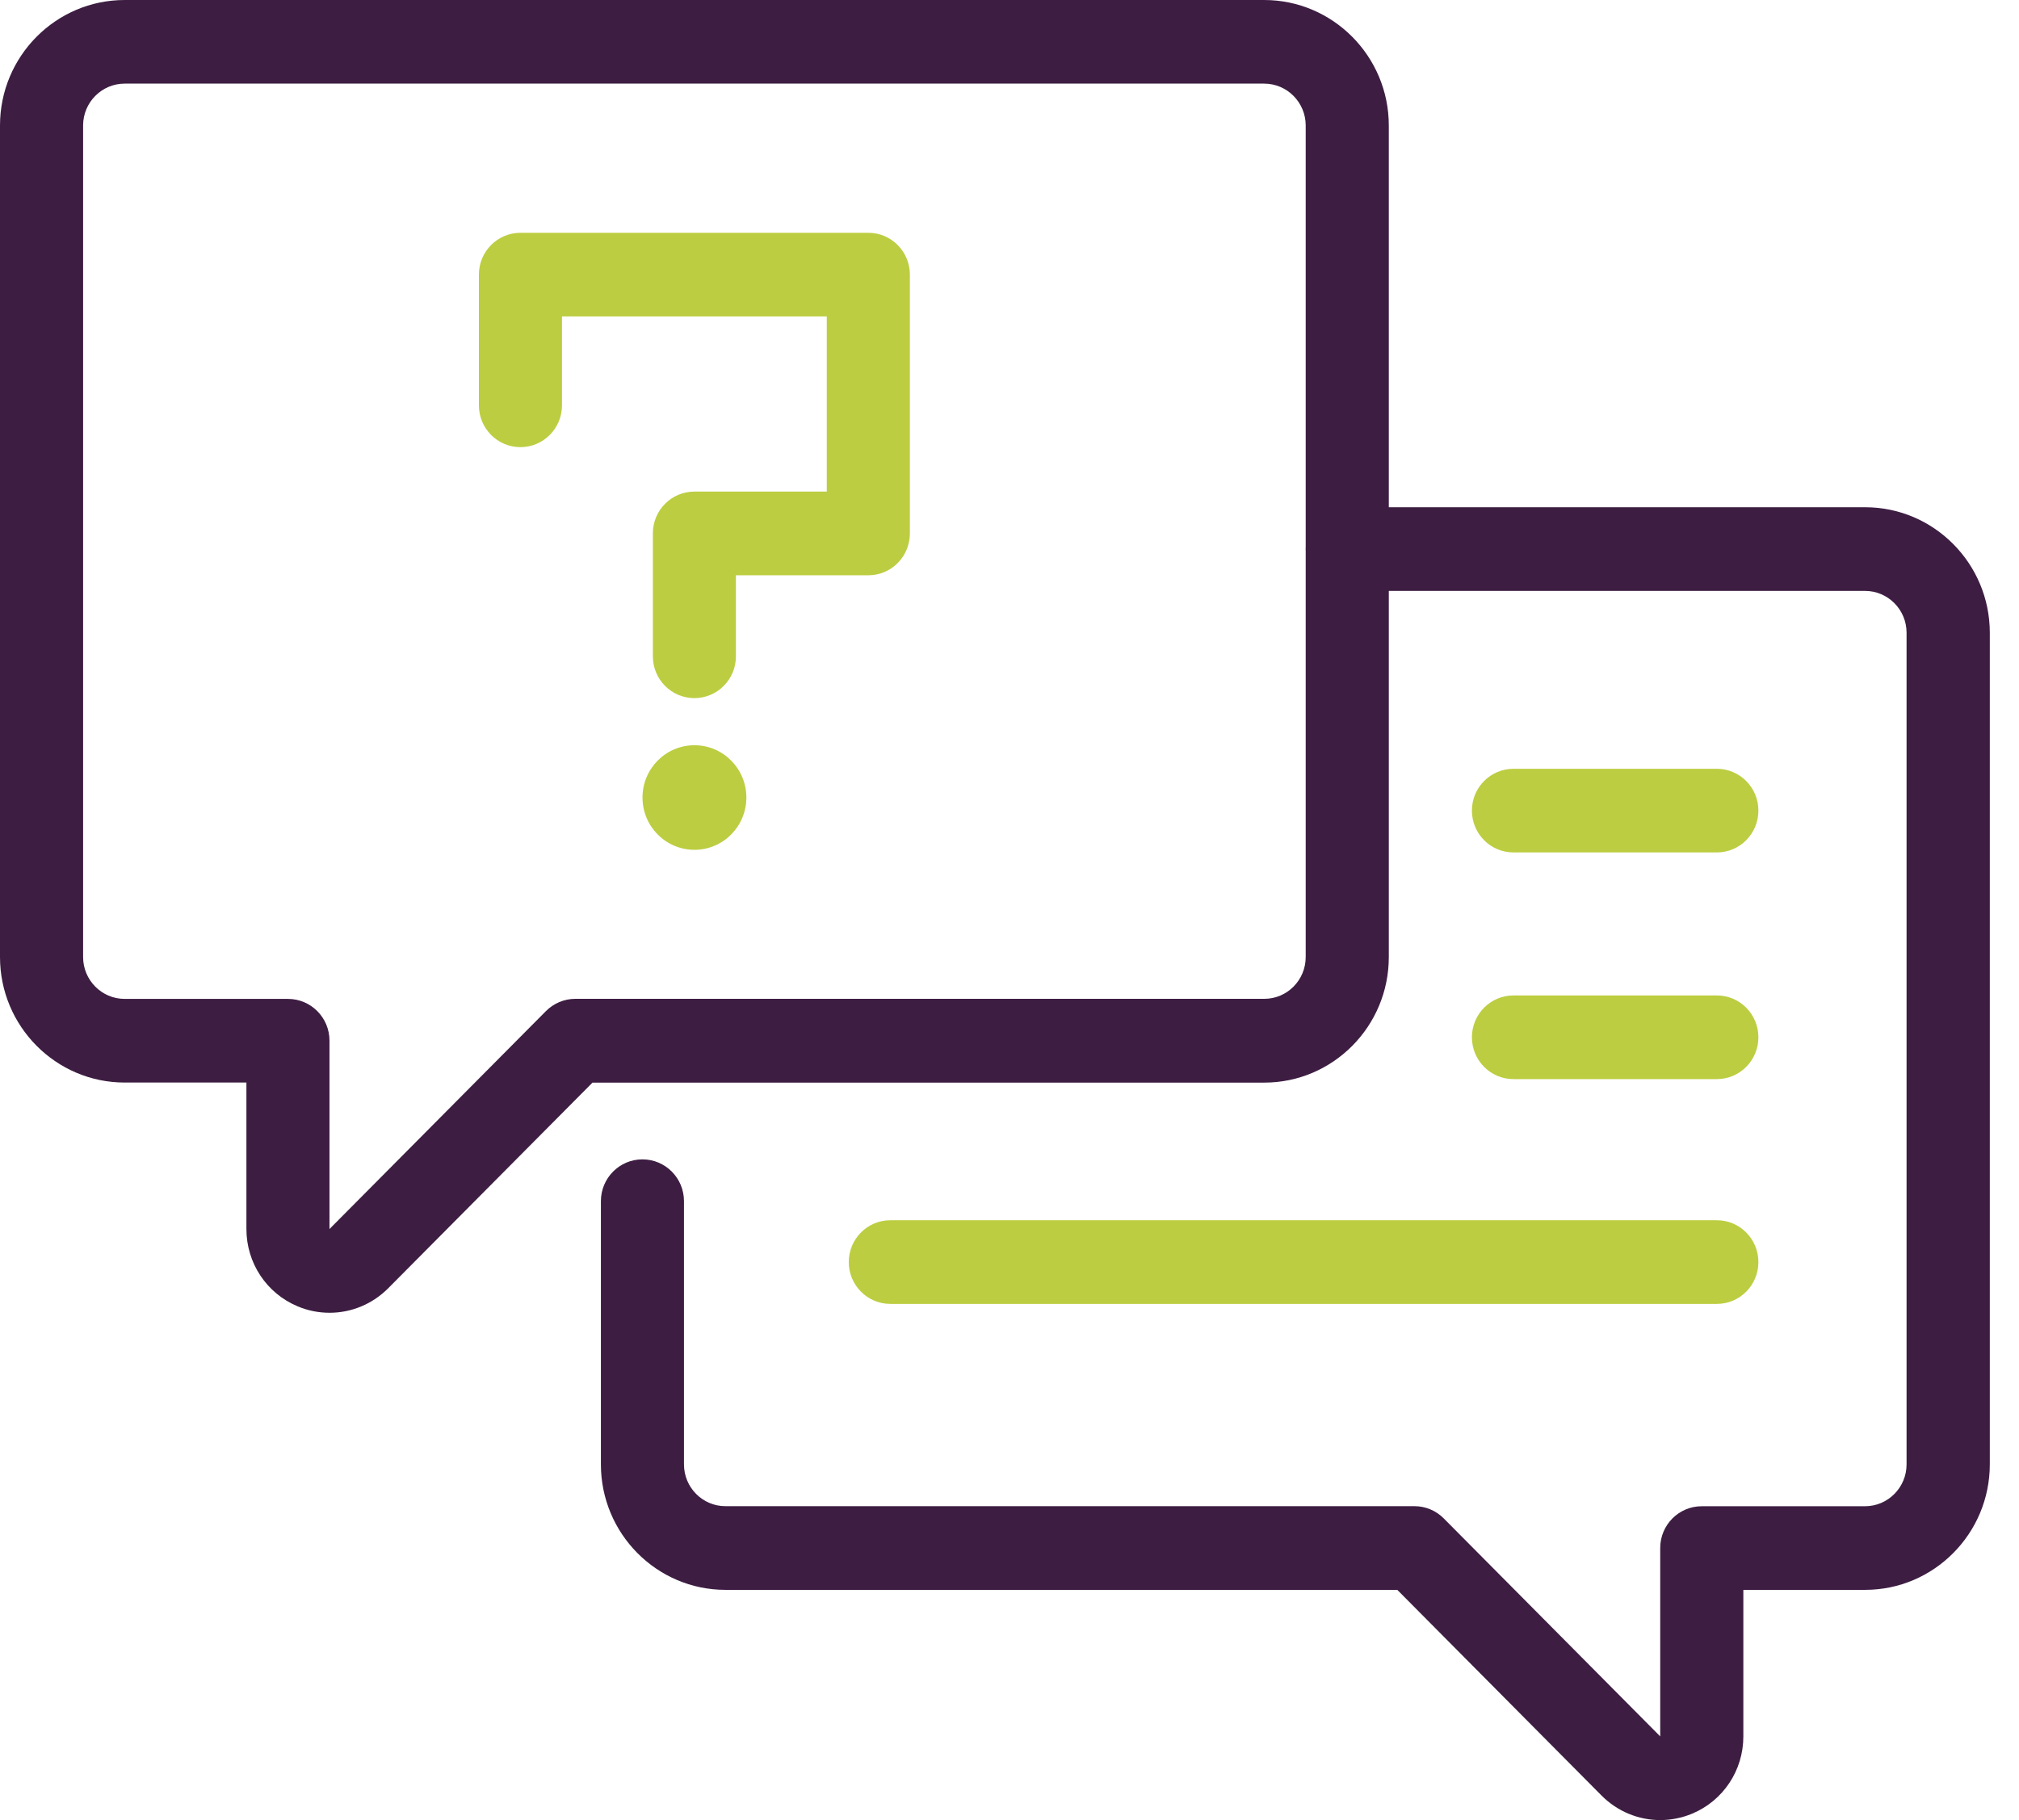 <?xml version="1.0" encoding="UTF-8"?>
<svg width="61px" height="55px" viewBox="0 0 61 55" version="1.1" xmlns="http://www.w3.org/2000/svg" xmlns:xlink="http://www.w3.org/1999/xlink">
    <title>Advies</title>
    <g id="Page-1" stroke="none" stroke-width="1" fill="none" fill-rule="evenodd">
        <g id="Home" transform="translate(-335, -1704)" fill-rule="nonzero">
            <g id="Advies" transform="translate(335, 1704)">
                <path d="M9.958,39.67 C9.634,39.67 9.307,39.608 8.994,39.476 C8.053,39.083 7.445,38.166 7.445,37.14 L7.445,32.713 L3.766,32.713 C1.69,32.713 0,31.012 0,28.921 L0,3.791 C0,1.7 1.69,0 3.766,0 L38.194,0 C40.27,0 41.96,1.701 41.96,3.792 L41.96,28.922 C41.96,31.014 40.272,32.715 38.198,32.715 L17.901,32.715 L11.73,38.928 C11.248,39.413 10.609,39.67 9.958,39.67 L9.958,39.67 Z M3.766,2.527 C3.074,2.527 2.511,3.094 2.511,3.791 L2.511,28.921 C2.511,29.618 3.074,30.185 3.766,30.185 L8.7,30.185 C9.393,30.185 9.955,30.75 9.955,31.448 L9.955,37.139 L16.494,30.554 C16.729,30.318 17.049,30.183 17.381,30.183 L38.198,30.183 C38.889,30.183 39.449,29.617 39.449,28.92 L39.449,3.791 C39.449,3.094 38.886,2.527 38.194,2.527 L3.766,2.527 Z" id="XMLID_7_" fill="#3D1E42"></path>
                <path d="M50.16,55 C49.508,55 48.869,54.743 48.387,54.258 L42.216,48.043 L21.917,48.043 C19.842,48.043 18.155,46.342 18.155,44.251 L18.155,36.297 C18.155,35.599 18.717,35.034 19.41,35.034 C20.103,35.034 20.665,35.599 20.665,36.297 L20.665,44.251 C20.665,44.948 21.226,45.514 21.916,45.514 L42.734,45.514 C43.068,45.514 43.386,45.647 43.621,45.885 L50.16,52.471 L50.16,46.779 C50.16,46.081 50.722,45.516 51.415,45.516 L56.348,45.516 C57.04,45.516 57.603,44.949 57.603,44.252 L57.603,19.12 C57.603,18.422 57.04,17.856 56.348,17.856 L40.706,17.856 C40.013,17.856 39.452,17.29 39.452,16.592 C39.452,15.894 40.013,15.328 40.706,15.328 L56.352,15.328 C58.428,15.328 60.118,17.03 60.118,19.121 L60.118,44.251 C60.118,46.342 58.428,48.043 56.352,48.043 L52.672,48.043 L52.672,52.471 C52.672,53.497 52.065,54.414 51.123,54.807 C50.811,54.936 50.484,55 50.16,55 L50.16,55 Z" id="XMLID_6_" fill="#3D1E42"></path>
                <g id="XMLID_1498_" transform="translate(14.469, 7.035)" fill="#BCCD41">
                    <path d="M6.51,14.061 C5.817,14.061 5.256,13.495 5.256,12.797 L5.256,9.084 C5.256,8.386 5.817,7.82 6.51,7.82 L10.511,7.82 L10.511,2.527 L2.51,2.527 L2.51,5.213 C2.51,5.912 1.948,6.477 1.255,6.477 C0.562,6.477 0,5.912 0,5.213 L0,1.264 C0,0.565 0.562,0 1.255,0 L11.766,0 C12.459,0 13.021,0.565 13.021,1.264 L13.021,9.085 C13.021,9.784 12.459,10.349 11.766,10.349 L7.765,10.349 L7.765,12.798 C7.767,13.494 7.204,14.061 6.51,14.061 L6.51,14.061 Z" id="XMLID_5_"></path>
                    <ellipse id="XMLID_1522_" cx="6.512" cy="17.065" rx="1.569" ry="1.58"></ellipse>
                </g>
                <path d="M51.871,25.759 L45.725,25.759 C45.032,25.759 44.471,25.194 44.471,24.495 C44.471,23.797 45.032,23.232 45.725,23.232 L51.871,23.232 C52.565,23.232 53.126,23.797 53.126,24.495 C53.126,25.194 52.565,25.759 51.871,25.759 Z" id="XMLID_4_" fill="#BCCD41"></path>
                <path d="M51.871,32.609 L45.725,32.609 C45.032,32.609 44.471,32.043 44.471,31.345 C44.471,30.647 45.032,30.081 45.725,30.081 L51.871,30.081 C52.565,30.081 53.126,30.647 53.126,31.345 C53.126,32.043 52.565,32.609 51.871,32.609 Z" id="XMLID_3_" fill="#BCCD41"></path>
                <path d="M51.871,39.402 L26.899,39.402 C26.206,39.402 25.644,38.836 25.644,38.138 C25.644,37.44 26.206,36.874 26.899,36.874 L51.871,36.874 C52.565,36.874 53.126,37.44 53.126,38.138 C53.126,38.836 52.565,39.402 51.871,39.402 Z" id="XMLID_2_" fill="#BCCD41"></path>
            </g>
        </g>
    </g>
</svg>